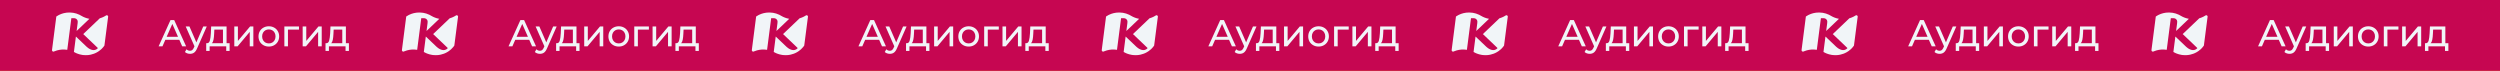 <?xml version="1.0" encoding="UTF-8"?> <svg xmlns="http://www.w3.org/2000/svg" width="1200" height="34" viewBox="0 0 1200 34" fill="none"><rect x="0" y="0" width="1200" height="34" fill="#333333" stroke="none"/><g clip-path="url(#clip0_407_21583)"><rect x="-120.524" width="1440" height="36" fill="#F8971D"></rect><path d="M31.288 25.909L33.247 10.727H34.116C34.194 10.727 34.254 10.727 34.315 10.727C34.362 10.727 34.401 10.727 34.44 10.727C34.587 10.727 34.695 10.736 34.877 10.769C35.162 10.822 35.418 10.929 35.634 11.082C35.859 11.242 36.053 11.477 36.183 11.741C36.317 12.021 36.365 12.52 36.274 13.063L35.785 16.866L41.913 11.028C41.835 11.016 41.792 11.008 41.792 11.008C40.953 10.851 40.282 10.629 39.859 10.464C39.141 10.188 38.639 9.932 38.211 9.673C37.874 9.471 37.554 9.277 37.121 9.075C36.728 8.894 36.23 8.68 35.647 8.499C34.713 8.21 33.588 8 32.434 8C31.37 8 30.501 8.103 29.653 8.313C28.888 8.503 28.278 8.721 27.56 9.051C27.56 9.051 26.847 9.368 26.034 9.924L23.971 25.967C23.867 26.535 24.36 26.849 24.793 26.762C24.858 26.75 25.013 26.68 25.156 26.622C25.58 26.445 25.991 26.309 26.362 26.198C27.876 25.761 29.485 25.654 31.084 25.881C31.132 25.889 31.206 25.901 31.284 25.913" fill="#F1F5F8"></path><path d="M50.349 9.317C50.111 9.301 49.99 9.371 49.874 9.441C49.571 9.63 49.29 9.799 49.009 9.944C48.551 10.178 48.196 10.327 48.196 10.327C47.98 10.413 47.811 10.479 47.625 10.549C47.37 10.64 47.124 10.718 46.903 10.78L38.938 18.369C39.002 18.406 39.059 18.447 39.093 18.484L46.008 25.08C45.653 25.472 45.281 25.694 45.277 25.694C44.858 25.925 44.404 26.044 43.928 26.044C42.086 26.044 40.403 24.268 40.403 24.268L36.416 20.47L35.435 19.535L34.479 26.942C34.596 27 34.674 27.041 34.674 27.041C34.717 27.062 35.115 27.28 35.115 27.28C35.223 27.342 35.694 27.556 35.681 27.548C35.846 27.618 36.014 27.688 36.187 27.754C36.533 27.886 36.84 27.981 37.156 28.071C37.536 28.178 37.917 28.261 38.38 28.339C38.38 28.339 38.531 28.368 38.799 28.401C39.149 28.442 39.547 28.475 40.062 28.483C40.291 28.483 40.542 28.483 40.819 28.467C41.048 28.454 41.294 28.434 41.558 28.401C41.757 28.376 41.982 28.339 42.189 28.302C42.341 28.277 42.488 28.244 42.635 28.211C43.11 28.104 43.578 27.968 44.096 27.779C44.326 27.692 44.62 27.569 44.801 27.486C45.026 27.379 45.29 27.251 45.523 27.124C45.632 27.066 46.017 26.852 46.462 26.543C46.83 26.287 47.214 25.983 47.526 25.698C47.751 25.496 48.105 25.163 48.559 24.619C48.62 24.549 49.009 24.063 49.117 23.885L50.912 9.997C50.925 9.874 50.886 9.688 50.743 9.532C50.657 9.437 50.488 9.326 50.319 9.313" fill="#F1F5F8"></path><path d="M85.066 21.092H78.37L76.984 24.242H75.13L80.836 11.642H82.618L88.342 24.242H86.452L85.066 21.092ZM84.436 19.652L81.718 13.478L79 19.652H84.436ZM98.25 14.702L93.624 25.196C93.216 26.168 92.736 26.852 92.184 27.248C91.644 27.644 90.99 27.842 90.222 27.842C89.754 27.842 89.298 27.764 88.854 27.608C88.422 27.464 88.062 27.248 87.774 26.96L88.512 25.664C89.004 26.132 89.574 26.366 90.222 26.366C90.642 26.366 90.99 26.252 91.266 26.024C91.554 25.808 91.812 25.43 92.04 24.89L92.346 24.224L88.134 14.702H89.934L93.264 22.334L96.558 14.702H98.25ZM109.212 22.73V26.456H107.592V24.242H99.618V26.456H97.98V22.73H98.484C99.096 22.694 99.516 22.262 99.744 21.434C99.972 20.606 100.128 19.436 100.212 17.924L100.356 14.702H107.754V22.73H109.212ZM101.796 18.05C101.748 19.25 101.646 20.246 101.49 21.038C101.346 21.818 101.076 22.382 100.68 22.73H106.026V16.214H101.886L101.796 18.05ZM111.463 14.702H113.191V21.65L119.041 14.702H120.607V24.242H118.879V17.294L113.047 24.242H111.463V14.702ZM128.047 24.35C127.099 24.35 126.247 24.14 125.491 23.72C124.735 23.3 124.141 22.724 123.709 21.992C123.289 21.248 123.079 20.408 123.079 19.472C123.079 18.536 123.289 17.702 123.709 16.97C124.141 16.226 124.735 15.65 125.491 15.242C126.247 14.822 127.099 14.612 128.047 14.612C128.995 14.612 129.841 14.822 130.585 15.242C131.341 15.65 131.929 16.226 132.349 16.97C132.781 17.702 132.997 18.536 132.997 19.472C132.997 20.408 132.781 21.248 132.349 21.992C131.929 22.724 131.341 23.3 130.585 23.72C129.841 24.14 128.995 24.35 128.047 24.35ZM128.047 22.838C128.659 22.838 129.205 22.7 129.685 22.424C130.177 22.136 130.561 21.74 130.837 21.236C131.113 20.72 131.251 20.132 131.251 19.472C131.251 18.812 131.113 18.23 130.837 17.726C130.561 17.21 130.177 16.814 129.685 16.538C129.205 16.262 128.659 16.124 128.047 16.124C127.435 16.124 126.883 16.262 126.391 16.538C125.911 16.814 125.527 17.21 125.239 17.726C124.963 18.23 124.825 18.812 124.825 19.472C124.825 20.132 124.963 20.72 125.239 21.236C125.527 21.74 125.911 22.136 126.391 22.424C126.883 22.7 127.435 22.838 128.047 22.838ZM142.512 16.214H137.22V24.242H135.492V14.702H142.512V16.214ZM144.281 14.702H146.009V21.65L151.859 14.702H153.425V24.242H151.697V17.294L145.865 24.242H144.281V14.702ZM166.481 22.73V26.456H164.861V24.242H156.887V26.456H155.249V22.73H155.753C156.365 22.694 156.785 22.262 157.013 21.434C157.241 20.606 157.397 19.436 157.481 17.924L157.625 14.702H165.023V22.73H166.481ZM159.065 18.05C159.017 19.25 158.915 20.246 158.759 21.038C158.615 21.818 158.345 22.382 157.949 22.73H163.295V16.214H159.155L159.065 18.05Z" fill="#F1F5F8"></path><path d="M199.245 25.909L201.204 10.727H202.073C202.151 10.727 202.211 10.727 202.272 10.727C202.319 10.727 202.358 10.727 202.397 10.727C202.544 10.727 202.652 10.736 202.834 10.769C203.119 10.822 203.375 10.929 203.591 11.082C203.816 11.242 204.01 11.477 204.14 11.741C204.274 12.021 204.322 12.52 204.231 13.063L203.742 16.866L209.87 11.028C209.792 11.016 209.749 11.008 209.749 11.008C208.91 10.851 208.239 10.629 207.816 10.464C207.098 10.188 206.596 9.932 206.168 9.673C205.831 9.471 205.511 9.277 205.078 9.075C204.685 8.894 204.188 8.68 203.604 8.499C202.67 8.21 201.545 8 200.391 8C199.327 8 198.458 8.103 197.61 8.313C196.845 8.503 196.235 8.721 195.517 9.051C195.517 9.051 194.804 9.368 193.991 9.924L191.928 25.967C191.824 26.535 192.317 26.849 192.75 26.762C192.814 26.75 192.97 26.68 193.113 26.622C193.537 26.445 193.948 26.309 194.319 26.198C195.833 25.761 197.442 25.654 199.042 25.881C199.089 25.889 199.163 25.901 199.24 25.913" fill="#F1F5F8"></path><path d="M218.307 9.317C218.069 9.301 217.948 9.371 217.831 9.441C217.528 9.63 217.247 9.799 216.966 9.944C216.508 10.178 216.153 10.327 216.153 10.327C215.937 10.413 215.768 10.479 215.582 10.549C215.327 10.64 215.081 10.718 214.86 10.78L206.895 18.369C206.959 18.406 207.016 18.447 207.05 18.484L213.965 25.08C213.61 25.472 213.238 25.694 213.234 25.694C212.815 25.925 212.361 26.044 211.885 26.044C210.043 26.044 208.36 24.268 208.36 24.268L204.373 20.47L203.392 19.535L202.436 26.942C202.553 27 202.631 27.041 202.631 27.041C202.674 27.062 203.072 27.28 203.072 27.28C203.18 27.342 203.651 27.556 203.638 27.548C203.803 27.618 203.971 27.688 204.144 27.754C204.49 27.886 204.797 27.981 205.113 28.071C205.493 28.178 205.874 28.261 206.337 28.339C206.337 28.339 206.488 28.368 206.756 28.401C207.106 28.442 207.504 28.475 208.019 28.483C208.248 28.483 208.499 28.483 208.776 28.467C209.005 28.454 209.251 28.434 209.515 28.401C209.714 28.376 209.939 28.339 210.146 28.302C210.298 28.277 210.445 28.244 210.592 28.211C211.067 28.104 211.535 27.968 212.054 27.779C212.283 27.692 212.577 27.569 212.758 27.486C212.983 27.379 213.247 27.251 213.481 27.124C213.589 27.066 213.973 26.852 214.419 26.543C214.786 26.287 215.171 25.983 215.483 25.698C215.708 25.496 216.062 25.163 216.516 24.619C216.577 24.549 216.966 24.063 217.074 23.885L218.869 9.997C218.882 9.874 218.843 9.688 218.7 9.532C218.614 9.437 218.445 9.326 218.276 9.313" fill="#F1F5F8"></path><path d="M253.023 21.092H246.327L244.941 24.242H243.087L248.793 11.642H250.575L256.299 24.242H254.409L253.023 21.092ZM252.393 19.652L249.675 13.478L246.957 19.652H252.393ZM266.207 14.702L261.581 25.196C261.173 26.168 260.693 26.852 260.141 27.248C259.601 27.644 258.947 27.842 258.179 27.842C257.711 27.842 257.255 27.764 256.811 27.608C256.379 27.464 256.019 27.248 255.731 26.96L256.469 25.664C256.961 26.132 257.531 26.366 258.179 26.366C258.599 26.366 258.947 26.252 259.223 26.024C259.511 25.808 259.769 25.43 259.997 24.89L260.303 24.224L256.091 14.702H257.891L261.221 22.334L264.515 14.702H266.207ZM277.169 22.73V26.456H275.549V24.242H267.575V26.456H265.937V22.73H266.441C267.053 22.694 267.473 22.262 267.701 21.434C267.929 20.606 268.085 19.436 268.169 17.924L268.313 14.702H275.711V22.73H277.169ZM269.753 18.05C269.705 19.25 269.603 20.246 269.447 21.038C269.303 21.818 269.033 22.382 268.637 22.73H273.983V16.214H269.843L269.753 18.05ZM279.42 14.702H281.148V21.65L286.998 14.702H288.564V24.242H286.836V17.294L281.004 24.242H279.42V14.702ZM296.004 24.35C295.056 24.35 294.204 24.14 293.448 23.72C292.692 23.3 292.098 22.724 291.666 21.992C291.246 21.248 291.036 20.408 291.036 19.472C291.036 18.536 291.246 17.702 291.666 16.97C292.098 16.226 292.692 15.65 293.448 15.242C294.204 14.822 295.056 14.612 296.004 14.612C296.952 14.612 297.798 14.822 298.542 15.242C299.298 15.65 299.886 16.226 300.306 16.97C300.738 17.702 300.954 18.536 300.954 19.472C300.954 20.408 300.738 21.248 300.306 21.992C299.886 22.724 299.298 23.3 298.542 23.72C297.798 24.14 296.952 24.35 296.004 24.35ZM296.004 22.838C296.616 22.838 297.162 22.7 297.642 22.424C298.134 22.136 298.518 21.74 298.794 21.236C299.07 20.72 299.208 20.132 299.208 19.472C299.208 18.812 299.07 18.23 298.794 17.726C298.518 17.21 298.134 16.814 297.642 16.538C297.162 16.262 296.616 16.124 296.004 16.124C295.392 16.124 294.84 16.262 294.348 16.538C293.868 16.814 293.484 17.21 293.196 17.726C292.92 18.23 292.782 18.812 292.782 19.472C292.782 20.132 292.92 20.72 293.196 21.236C293.484 21.74 293.868 22.136 294.348 22.424C294.84 22.7 295.392 22.838 296.004 22.838ZM310.469 16.214H305.177V24.242H303.449V14.702H310.469V16.214ZM312.238 14.702H313.966V21.65L319.816 14.702H321.382V24.242H319.654V17.294L313.822 24.242H312.238V14.702ZM334.438 22.73V26.456H332.818V24.242H324.844V26.456H323.206V22.73H323.71C324.322 22.694 324.742 22.262 324.97 21.434C325.198 20.606 325.354 19.436 325.438 17.924L325.582 14.702H332.98V22.73H334.438ZM327.022 18.05C326.974 19.25 326.872 20.246 326.716 21.038C326.572 21.818 326.302 22.382 325.906 22.73H331.252V16.214H327.112L327.022 18.05Z" fill="#F1F5F8"></path><path d="M367.202 25.909L369.161 10.727H370.03C370.108 10.727 370.168 10.727 370.229 10.727C370.276 10.727 370.315 10.727 370.354 10.727C370.501 10.727 370.61 10.736 370.791 10.769C371.076 10.822 371.332 10.929 371.548 11.082C371.773 11.242 371.967 11.477 372.097 11.741C372.231 12.021 372.279 12.52 372.188 13.063L371.699 16.866L377.827 11.028C377.749 11.016 377.706 11.008 377.706 11.008C376.867 10.851 376.196 10.629 375.773 10.464C375.055 10.188 374.553 9.932 374.125 9.673C373.788 9.471 373.468 9.277 373.035 9.075C372.642 8.894 372.145 8.68 371.561 8.499C370.627 8.21 369.502 8 368.348 8C367.284 8 366.415 8.103 365.567 8.313C364.802 8.503 364.192 8.721 363.474 9.051C363.474 9.051 362.761 9.368 361.948 9.924L359.885 25.967C359.781 26.535 360.274 26.849 360.707 26.762C360.772 26.75 360.927 26.68 361.07 26.622C361.494 26.445 361.905 26.309 362.276 26.198C363.79 25.761 365.399 25.654 366.999 25.881C367.046 25.889 367.12 25.901 367.198 25.913" fill="#F1F5F8"></path><path d="M386.264 9.317C386.026 9.301 385.905 9.371 385.788 9.441C385.485 9.63 385.204 9.799 384.923 9.944C384.465 10.178 384.11 10.327 384.11 10.327C383.894 10.413 383.725 10.479 383.539 10.549C383.284 10.64 383.038 10.718 382.817 10.78L374.852 18.369C374.916 18.406 374.973 18.447 375.007 18.484L381.922 25.08C381.567 25.472 381.195 25.694 381.191 25.694C380.772 25.925 380.318 26.044 379.842 26.044C378 26.044 376.317 24.268 376.317 24.268L372.33 20.47L371.349 19.535L370.393 26.942C370.51 27 370.588 27.041 370.588 27.041C370.631 27.062 371.029 27.28 371.029 27.28C371.137 27.342 371.608 27.556 371.595 27.548C371.76 27.618 371.928 27.688 372.101 27.754C372.447 27.886 372.754 27.981 373.07 28.071C373.45 28.178 373.831 28.261 374.294 28.339C374.294 28.339 374.445 28.368 374.713 28.401C375.063 28.442 375.461 28.475 375.976 28.483C376.205 28.483 376.456 28.483 376.733 28.467C376.962 28.454 377.208 28.434 377.472 28.401C377.671 28.376 377.896 28.339 378.103 28.302C378.255 28.277 378.402 28.244 378.549 28.211C379.024 28.104 379.492 27.968 380.011 27.779C380.24 27.692 380.534 27.569 380.715 27.486C380.94 27.379 381.204 27.251 381.438 27.124C381.546 27.066 381.931 26.852 382.376 26.543C382.744 26.287 383.128 25.983 383.44 25.698C383.665 25.496 384.019 25.163 384.473 24.619C384.534 24.549 384.923 24.063 385.031 23.885L386.826 9.997C386.839 9.874 386.8 9.688 386.657 9.532C386.571 9.437 386.402 9.326 386.233 9.313" fill="#F1F5F8"></path><path d="M420.98 21.092H414.284L412.898 24.242H411.044L416.75 11.642H418.532L424.256 24.242H422.366L420.98 21.092ZM420.35 19.652L417.632 13.478L414.914 19.652H420.35ZM434.164 14.702L429.538 25.196C429.13 26.168 428.65 26.852 428.098 27.248C427.558 27.644 426.904 27.842 426.136 27.842C425.668 27.842 425.212 27.764 424.768 27.608C424.336 27.464 423.976 27.248 423.688 26.96L424.426 25.664C424.918 26.132 425.488 26.366 426.136 26.366C426.556 26.366 426.904 26.252 427.18 26.024C427.468 25.808 427.726 25.43 427.954 24.89L428.26 24.224L424.048 14.702H425.848L429.178 22.334L432.472 14.702H434.164ZM445.126 22.73V26.456H443.506V24.242H435.532V26.456H433.894V22.73H434.398C435.01 22.694 435.43 22.262 435.658 21.434C435.886 20.606 436.042 19.436 436.126 17.924L436.27 14.702H443.668V22.73H445.126ZM437.71 18.05C437.662 19.25 437.56 20.246 437.404 21.038C437.26 21.818 436.99 22.382 436.594 22.73H441.94V16.214H437.8L437.71 18.05ZM447.377 14.702H449.105V21.65L454.955 14.702H456.521V24.242H454.793V17.294L448.961 24.242H447.377V14.702ZM463.961 24.35C463.013 24.35 462.161 24.14 461.405 23.72C460.649 23.3 460.055 22.724 459.623 21.992C459.203 21.248 458.993 20.408 458.993 19.472C458.993 18.536 459.203 17.702 459.623 16.97C460.055 16.226 460.649 15.65 461.405 15.242C462.161 14.822 463.013 14.612 463.961 14.612C464.909 14.612 465.755 14.822 466.499 15.242C467.255 15.65 467.843 16.226 468.263 16.97C468.695 17.702 468.911 18.536 468.911 19.472C468.911 20.408 468.695 21.248 468.263 21.992C467.843 22.724 467.255 23.3 466.499 23.72C465.755 24.14 464.909 24.35 463.961 24.35ZM463.961 22.838C464.573 22.838 465.119 22.7 465.599 22.424C466.091 22.136 466.475 21.74 466.751 21.236C467.027 20.72 467.165 20.132 467.165 19.472C467.165 18.812 467.027 18.23 466.751 17.726C466.475 17.21 466.091 16.814 465.599 16.538C465.119 16.262 464.573 16.124 463.961 16.124C463.349 16.124 462.797 16.262 462.305 16.538C461.825 16.814 461.441 17.21 461.153 17.726C460.877 18.23 460.739 18.812 460.739 19.472C460.739 20.132 460.877 20.72 461.153 21.236C461.441 21.74 461.825 22.136 462.305 22.424C462.797 22.7 463.349 22.838 463.961 22.838ZM478.426 16.214H473.134V24.242H471.406V14.702H478.426V16.214ZM480.195 14.702H481.923V21.65L487.773 14.702H489.339V24.242H487.611V17.294L481.779 24.242H480.195V14.702ZM502.395 22.73V26.456H500.775V24.242H492.801V26.456H491.163V22.73H491.667C492.279 22.694 492.699 22.262 492.927 21.434C493.155 20.606 493.311 19.436 493.395 17.924L493.539 14.702H500.937V22.73H502.395ZM494.979 18.05C494.931 19.25 494.829 20.246 494.673 21.038C494.529 21.818 494.259 22.382 493.863 22.73H499.209V16.214H495.069L494.979 18.05Z" fill="#F1F5F8"></path><path d="M535.159 25.909L537.118 10.727H537.987C538.065 10.727 538.125 10.727 538.186 10.727C538.234 10.727 538.272 10.727 538.311 10.727C538.458 10.727 538.567 10.736 538.748 10.769C539.034 10.822 539.289 10.929 539.505 11.082C539.73 11.242 539.924 11.477 540.054 11.741C540.188 12.021 540.236 12.52 540.145 13.063L539.656 16.866L545.784 11.028C545.706 11.016 545.663 11.008 545.663 11.008C544.824 10.851 544.154 10.629 543.73 10.464C543.012 10.188 542.51 9.932 542.082 9.673C541.745 9.471 541.425 9.277 540.992 9.075C540.599 8.894 540.102 8.68 539.518 8.499C538.584 8.21 537.459 8 536.305 8C535.241 8 534.372 8.103 533.524 8.313C532.759 8.503 532.149 8.721 531.431 9.051C531.431 9.051 530.718 9.368 529.905 9.924L527.842 25.967C527.738 26.535 528.231 26.849 528.664 26.762C528.729 26.75 528.884 26.68 529.027 26.622C529.451 26.445 529.862 26.309 530.233 26.198C531.747 25.761 533.356 25.654 534.956 25.881C535.003 25.889 535.077 25.901 535.155 25.913" fill="#F1F5F8"></path><path d="M554.221 9.317C553.983 9.301 553.862 9.371 553.745 9.441C553.442 9.63 553.161 9.799 552.88 9.944C552.422 10.178 552.067 10.327 552.067 10.327C551.851 10.413 551.682 10.479 551.496 10.549C551.241 10.64 550.995 10.718 550.774 10.78L542.809 18.369C542.873 18.406 542.93 18.447 542.964 18.484L549.879 25.08C549.524 25.472 549.152 25.694 549.148 25.694C548.729 25.925 548.275 26.044 547.799 26.044C545.957 26.044 544.274 24.268 544.274 24.268L540.287 20.47L539.306 19.535L538.35 26.942C538.467 27 538.545 27.041 538.545 27.041C538.588 27.062 538.986 27.28 538.986 27.28C539.094 27.342 539.565 27.556 539.552 27.548C539.717 27.618 539.885 27.688 540.058 27.754C540.404 27.886 540.711 27.981 541.027 28.071C541.407 28.178 541.788 28.261 542.251 28.339C542.251 28.339 542.402 28.368 542.67 28.401C543.021 28.442 543.418 28.475 543.933 28.483C544.162 28.483 544.413 28.483 544.69 28.467C544.919 28.454 545.165 28.434 545.429 28.401C545.628 28.376 545.853 28.339 546.06 28.302C546.212 28.277 546.359 28.244 546.506 28.211C546.981 28.104 547.449 27.968 547.968 27.779C548.197 27.692 548.491 27.569 548.673 27.486C548.897 27.379 549.161 27.251 549.395 27.124C549.503 27.066 549.888 26.852 550.333 26.543C550.701 26.287 551.085 25.983 551.397 25.698C551.622 25.496 551.976 25.163 552.43 24.619C552.491 24.549 552.88 24.063 552.988 23.885L554.783 9.997C554.796 9.874 554.757 9.688 554.614 9.532C554.528 9.437 554.359 9.326 554.19 9.313" fill="#F1F5F8"></path><path d="M588.937 21.092H582.241L580.855 24.242H579.001L584.707 11.642H586.489L592.213 24.242H590.323L588.937 21.092ZM588.307 19.652L585.589 13.478L582.871 19.652H588.307ZM602.121 14.702L597.495 25.196C597.087 26.168 596.607 26.852 596.055 27.248C595.515 27.644 594.861 27.842 594.093 27.842C593.625 27.842 593.169 27.764 592.725 27.608C592.293 27.464 591.933 27.248 591.645 26.96L592.383 25.664C592.875 26.132 593.445 26.366 594.093 26.366C594.513 26.366 594.861 26.252 595.137 26.024C595.425 25.808 595.683 25.43 595.911 24.89L596.217 24.224L592.005 14.702H593.805L597.135 22.334L600.429 14.702H602.121ZM613.083 22.73V26.456H611.463V24.242H603.489V26.456H601.851V22.73H602.355C602.967 22.694 603.387 22.262 603.615 21.434C603.843 20.606 603.999 19.436 604.083 17.924L604.227 14.702H611.625V22.73H613.083ZM605.667 18.05C605.619 19.25 605.517 20.246 605.361 21.038C605.217 21.818 604.947 22.382 604.551 22.73H609.897V16.214H605.757L605.667 18.05ZM615.334 14.702H617.062V21.65L622.912 14.702H624.478V24.242H622.75V17.294L616.918 24.242H615.334V14.702ZM631.918 24.35C630.97 24.35 630.118 24.14 629.362 23.72C628.606 23.3 628.012 22.724 627.58 21.992C627.16 21.248 626.95 20.408 626.95 19.472C626.95 18.536 627.16 17.702 627.58 16.97C628.012 16.226 628.606 15.65 629.362 15.242C630.118 14.822 630.97 14.612 631.918 14.612C632.866 14.612 633.712 14.822 634.456 15.242C635.212 15.65 635.8 16.226 636.22 16.97C636.652 17.702 636.868 18.536 636.868 19.472C636.868 20.408 636.652 21.248 636.22 21.992C635.8 22.724 635.212 23.3 634.456 23.72C633.712 24.14 632.866 24.35 631.918 24.35ZM631.918 22.838C632.53 22.838 633.076 22.7 633.556 22.424C634.048 22.136 634.432 21.74 634.708 21.236C634.984 20.72 635.122 20.132 635.122 19.472C635.122 18.812 634.984 18.23 634.708 17.726C634.432 17.21 634.048 16.814 633.556 16.538C633.076 16.262 632.53 16.124 631.918 16.124C631.306 16.124 630.754 16.262 630.262 16.538C629.782 16.814 629.398 17.21 629.11 17.726C628.834 18.23 628.696 18.812 628.696 19.472C628.696 20.132 628.834 20.72 629.11 21.236C629.398 21.74 629.782 22.136 630.262 22.424C630.754 22.7 631.306 22.838 631.918 22.838ZM646.383 16.214H641.091V24.242H639.363V14.702H646.383V16.214ZM648.152 14.702H649.88V21.65L655.73 14.702H657.296V24.242H655.568V17.294L649.736 24.242H648.152V14.702ZM670.352 22.73V26.456H668.732V24.242H660.758V26.456H659.12V22.73H659.624C660.236 22.694 660.656 22.262 660.884 21.434C661.112 20.606 661.268 19.436 661.352 17.924L661.496 14.702H668.894V22.73H670.352ZM662.936 18.05C662.888 19.25 662.786 20.246 662.63 21.038C662.486 21.818 662.216 22.382 661.82 22.73H667.166V16.214H663.026L662.936 18.05Z" fill="#F1F5F8"></path><path d="M703.116 25.909L705.075 10.727H705.944C706.022 10.727 706.082 10.727 706.143 10.727C706.191 10.727 706.229 10.727 706.268 10.727C706.415 10.727 706.524 10.736 706.705 10.769C706.991 10.822 707.246 10.929 707.462 11.082C707.687 11.242 707.881 11.477 708.011 11.741C708.145 12.021 708.193 12.52 708.102 13.063L707.613 16.866L713.741 11.028C713.663 11.016 713.62 11.008 713.62 11.008C712.781 10.851 712.111 10.629 711.687 10.464C710.969 10.188 710.467 9.932 710.039 9.673C709.702 9.471 709.382 9.277 708.949 9.075C708.556 8.894 708.059 8.68 707.475 8.499C706.541 8.21 705.417 8 704.262 8C703.198 8 702.329 8.103 701.481 8.313C700.716 8.503 700.106 8.721 699.388 9.051C699.388 9.051 698.675 9.368 697.862 9.924L695.799 25.967C695.695 26.535 696.188 26.849 696.621 26.762C696.686 26.75 696.841 26.68 696.984 26.622C697.408 26.445 697.819 26.309 698.19 26.198C699.704 25.761 701.313 25.654 702.913 25.881C702.96 25.889 703.034 25.901 703.112 25.913" fill="#F1F5F8"></path><path d="M722.178 9.317C721.94 9.301 721.819 9.371 721.702 9.441C721.399 9.63 721.118 9.799 720.837 9.944C720.379 10.178 720.024 10.327 720.024 10.327C719.808 10.413 719.639 10.479 719.453 10.549C719.198 10.64 718.952 10.718 718.731 10.78L710.766 18.369C710.83 18.406 710.887 18.447 710.921 18.484L717.836 25.08C717.481 25.472 717.109 25.694 717.105 25.694C716.686 25.925 716.232 26.044 715.756 26.044C713.914 26.044 712.231 24.268 712.231 24.268L708.244 20.47L707.263 19.535L706.307 26.942C706.424 27 706.502 27.041 706.502 27.041C706.545 27.062 706.943 27.28 706.943 27.28C707.051 27.342 707.522 27.556 707.509 27.548C707.674 27.618 707.842 27.688 708.015 27.754C708.361 27.886 708.668 27.981 708.984 28.071C709.365 28.178 709.745 28.261 710.208 28.339C710.208 28.339 710.359 28.368 710.627 28.401C710.978 28.442 711.375 28.475 711.89 28.483C712.119 28.483 712.37 28.483 712.647 28.467C712.876 28.454 713.122 28.434 713.386 28.401C713.585 28.376 713.81 28.339 714.017 28.302C714.169 28.277 714.316 28.244 714.463 28.211C714.939 28.104 715.406 27.968 715.925 27.779C716.154 27.692 716.448 27.569 716.63 27.486C716.854 27.379 717.118 27.251 717.352 27.124C717.46 27.066 717.845 26.852 718.29 26.543C718.658 26.287 719.042 25.983 719.354 25.698C719.579 25.496 719.933 25.163 720.387 24.619C720.448 24.549 720.837 24.063 720.945 23.885L722.74 9.997C722.753 9.874 722.714 9.688 722.571 9.532C722.485 9.437 722.316 9.326 722.147 9.313" fill="#F1F5F8"></path><path d="M756.894 21.092H750.198L748.812 24.242H746.958L752.664 11.642H754.446L760.17 24.242H758.28L756.894 21.092ZM756.264 19.652L753.546 13.478L750.828 19.652H756.264ZM770.079 14.702L765.453 25.196C765.045 26.168 764.565 26.852 764.013 27.248C763.473 27.644 762.819 27.842 762.051 27.842C761.583 27.842 761.127 27.764 760.683 27.608C760.251 27.464 759.891 27.248 759.603 26.96L760.341 25.664C760.833 26.132 761.403 26.366 762.051 26.366C762.471 26.366 762.819 26.252 763.095 26.024C763.383 25.808 763.641 25.43 763.869 24.89L764.175 24.224L759.963 14.702H761.763L765.093 22.334L768.387 14.702H770.079ZM781.04 22.73V26.456H779.42V24.242H771.446V26.456H769.808V22.73H770.312C770.924 22.694 771.344 22.262 771.572 21.434C771.8 20.606 771.956 19.436 772.04 17.924L772.184 14.702H779.582V22.73H781.04ZM773.624 18.05C773.576 19.25 773.474 20.246 773.318 21.038C773.174 21.818 772.904 22.382 772.508 22.73H777.854V16.214H773.714L773.624 18.05ZM783.291 14.702H785.019V21.65L790.869 14.702H792.435V24.242H790.707V17.294L784.875 24.242H783.291V14.702ZM799.875 24.35C798.927 24.35 798.075 24.14 797.319 23.72C796.563 23.3 795.969 22.724 795.537 21.992C795.117 21.248 794.907 20.408 794.907 19.472C794.907 18.536 795.117 17.702 795.537 16.97C795.969 16.226 796.563 15.65 797.319 15.242C798.075 14.822 798.927 14.612 799.875 14.612C800.823 14.612 801.669 14.822 802.413 15.242C803.169 15.65 803.757 16.226 804.177 16.97C804.609 17.702 804.825 18.536 804.825 19.472C804.825 20.408 804.609 21.248 804.177 21.992C803.757 22.724 803.169 23.3 802.413 23.72C801.669 24.14 800.823 24.35 799.875 24.35ZM799.875 22.838C800.487 22.838 801.033 22.7 801.513 22.424C802.005 22.136 802.389 21.74 802.665 21.236C802.941 20.72 803.079 20.132 803.079 19.472C803.079 18.812 802.941 18.23 802.665 17.726C802.389 17.21 802.005 16.814 801.513 16.538C801.033 16.262 800.487 16.124 799.875 16.124C799.263 16.124 798.711 16.262 798.219 16.538C797.739 16.814 797.355 17.21 797.067 17.726C796.791 18.23 796.653 18.812 796.653 19.472C796.653 20.132 796.791 20.72 797.067 21.236C797.355 21.74 797.739 22.136 798.219 22.424C798.711 22.7 799.263 22.838 799.875 22.838ZM814.34 16.214H809.048V24.242H807.32V14.702H814.34V16.214ZM816.109 14.702H817.837V21.65L823.687 14.702H825.253V24.242H823.525V17.294L817.693 24.242H816.109V14.702ZM838.309 22.73V26.456H836.689V24.242H828.715V26.456H827.077V22.73H827.581C828.193 22.694 828.613 22.262 828.841 21.434C829.069 20.606 829.225 19.436 829.309 17.924L829.453 14.702H836.851V22.73H838.309ZM830.893 18.05C830.845 19.25 830.743 20.246 830.587 21.038C830.443 21.818 830.173 22.382 829.777 22.73H835.123V16.214H830.983L830.893 18.05Z" fill="#F1F5F8"></path><path d="M871.073 25.909L873.032 10.727H873.901C873.979 10.727 874.039 10.727 874.1 10.727C874.148 10.727 874.186 10.727 874.225 10.727C874.372 10.727 874.481 10.736 874.662 10.769C874.948 10.822 875.203 10.929 875.419 11.082C875.644 11.242 875.838 11.477 875.968 11.741C876.102 12.021 876.15 12.52 876.059 13.063L875.57 16.866L881.698 11.028C881.62 11.016 881.577 11.008 881.577 11.008C880.738 10.851 880.068 10.629 879.644 10.464C878.926 10.188 878.424 9.932 877.996 9.673C877.659 9.471 877.339 9.277 876.907 9.075C876.513 8.894 876.016 8.68 875.432 8.499C874.498 8.21 873.374 8 872.219 8C871.155 8 870.286 8.103 869.438 8.313C868.673 8.503 868.063 8.721 867.345 9.051C867.345 9.051 866.632 9.368 865.819 9.924L863.756 25.967C863.652 26.535 864.145 26.849 864.578 26.762C864.643 26.75 864.798 26.68 864.941 26.622C865.365 26.445 865.776 26.309 866.148 26.198C867.661 25.761 869.27 25.654 870.87 25.881C870.917 25.889 870.991 25.901 871.069 25.913" fill="#F1F5F8"></path><path d="M890.135 9.317C889.897 9.301 889.776 9.371 889.659 9.441C889.356 9.63 889.075 9.799 888.794 9.944C888.336 10.178 887.981 10.327 887.981 10.327C887.765 10.413 887.596 10.479 887.41 10.549C887.155 10.64 886.909 10.718 886.688 10.78L878.723 18.369C878.787 18.406 878.844 18.447 878.878 18.484L885.793 25.08C885.438 25.472 885.066 25.694 885.062 25.694C884.643 25.925 884.189 26.044 883.713 26.044C881.871 26.044 880.188 24.268 880.188 24.268L876.201 20.47L875.22 19.535L874.264 26.942C874.381 27 874.459 27.041 874.459 27.041C874.502 27.062 874.9 27.28 874.9 27.28C875.008 27.342 875.479 27.556 875.466 27.548C875.631 27.618 875.799 27.688 875.972 27.754C876.318 27.886 876.625 27.981 876.941 28.071C877.322 28.178 877.702 28.261 878.165 28.339C878.165 28.339 878.316 28.368 878.584 28.401C878.935 28.442 879.332 28.475 879.847 28.483C880.076 28.483 880.327 28.483 880.604 28.467C880.833 28.454 881.079 28.434 881.343 28.401C881.542 28.376 881.767 28.339 881.974 28.302C882.126 28.277 882.273 28.244 882.42 28.211C882.896 28.104 883.363 27.968 883.882 27.779C884.111 27.692 884.405 27.569 884.587 27.486C884.811 27.379 885.075 27.251 885.309 27.124C885.417 27.066 885.802 26.852 886.247 26.543C886.615 26.287 886.999 25.983 887.311 25.698C887.536 25.496 887.89 25.163 888.344 24.619C888.405 24.549 888.794 24.063 888.902 23.885L890.697 9.997C890.71 9.874 890.671 9.688 890.528 9.532C890.442 9.437 890.273 9.326 890.104 9.313" fill="#F1F5F8"></path><path d="M924.851 21.092H918.155L916.769 24.242H914.915L920.621 11.642H922.403L928.127 24.242H926.237L924.851 21.092ZM924.221 19.652L921.503 13.478L918.785 19.652H924.221ZM938.036 14.702L933.41 25.196C933.002 26.168 932.522 26.852 931.97 27.248C931.43 27.644 930.776 27.842 930.008 27.842C929.54 27.842 929.084 27.764 928.64 27.608C928.208 27.464 927.848 27.248 927.56 26.96L928.298 25.664C928.79 26.132 929.36 26.366 930.008 26.366C930.428 26.366 930.776 26.252 931.052 26.024C931.34 25.808 931.598 25.43 931.826 24.89L932.132 24.224L927.92 14.702H929.72L933.05 22.334L936.344 14.702H938.036ZM948.997 22.73V26.456H947.377V24.242H939.403V26.456H937.765V22.73H938.269C938.881 22.694 939.301 22.262 939.529 21.434C939.757 20.606 939.913 19.436 939.997 17.924L940.141 14.702H947.539V22.73H948.997ZM941.581 18.05C941.533 19.25 941.431 20.246 941.275 21.038C941.131 21.818 940.861 22.382 940.465 22.73H945.811V16.214H941.671L941.581 18.05ZM951.248 14.702H952.976V21.65L958.826 14.702H960.392V24.242H958.664V17.294L952.832 24.242H951.248V14.702ZM967.832 24.35C966.884 24.35 966.032 24.14 965.276 23.72C964.52 23.3 963.926 22.724 963.494 21.992C963.074 21.248 962.864 20.408 962.864 19.472C962.864 18.536 963.074 17.702 963.494 16.97C963.926 16.226 964.52 15.65 965.276 15.242C966.032 14.822 966.884 14.612 967.832 14.612C968.78 14.612 969.626 14.822 970.37 15.242C971.126 15.65 971.714 16.226 972.134 16.97C972.566 17.702 972.782 18.536 972.782 19.472C972.782 20.408 972.566 21.248 972.134 21.992C971.714 22.724 971.126 23.3 970.37 23.72C969.626 24.14 968.78 24.35 967.832 24.35ZM967.832 22.838C968.444 22.838 968.99 22.7 969.47 22.424C969.962 22.136 970.346 21.74 970.622 21.236C970.898 20.72 971.036 20.132 971.036 19.472C971.036 18.812 970.898 18.23 970.622 17.726C970.346 17.21 969.962 16.814 969.47 16.538C968.99 16.262 968.444 16.124 967.832 16.124C967.22 16.124 966.668 16.262 966.176 16.538C965.696 16.814 965.312 17.21 965.024 17.726C964.748 18.23 964.61 18.812 964.61 19.472C964.61 20.132 964.748 20.72 965.024 21.236C965.312 21.74 965.696 22.136 966.176 22.424C966.668 22.7 967.22 22.838 967.832 22.838ZM982.297 16.214H977.005V24.242H975.277V14.702H982.297V16.214ZM984.066 14.702H985.794V21.65L991.644 14.702H993.21V24.242H991.482V17.294L985.65 24.242H984.066V14.702ZM1006.27 22.73V26.456H1004.65V24.242H996.673V26.456H995.035V22.73H995.539C996.151 22.694 996.571 22.262 996.799 21.434C997.027 20.606 997.183 19.436 997.267 17.924L997.411 14.702H1004.81V22.73H1006.27ZM998.851 18.05C998.803 19.25 998.701 20.246 998.545 21.038C998.401 21.818 998.131 22.382 997.735 22.73H1003.08V16.214H998.941L998.851 18.05Z" fill="#F1F5F8"></path><path d="M1039.03 25.909L1040.99 10.727H1041.86C1041.94 10.727 1042 10.727 1042.06 10.727C1042.1 10.727 1042.14 10.727 1042.18 10.727C1042.33 10.727 1042.44 10.736 1042.62 10.769C1042.9 10.822 1043.16 10.929 1043.38 11.082C1043.6 11.242 1043.8 11.477 1043.93 11.741C1044.06 12.021 1044.11 12.52 1044.02 13.063L1043.53 16.866L1049.65 11.028C1049.58 11.016 1049.53 11.008 1049.53 11.008C1048.7 10.851 1048.02 10.629 1047.6 10.464C1046.88 10.188 1046.38 9.932 1045.95 9.673C1045.62 9.471 1045.3 9.277 1044.86 9.075C1044.47 8.894 1043.97 8.68 1043.39 8.499C1042.45 8.21 1041.33 8 1040.18 8C1039.11 8 1038.24 8.103 1037.4 8.313C1036.63 8.503 1036.02 8.721 1035.3 9.051C1035.3 9.051 1034.59 9.368 1033.78 9.924L1031.71 25.967C1031.61 26.535 1032.1 26.849 1032.53 26.762C1032.6 26.75 1032.76 26.68 1032.9 26.622C1033.32 26.445 1033.73 26.309 1034.1 26.198C1035.62 25.761 1037.23 25.654 1038.83 25.881C1038.87 25.889 1038.95 25.901 1039.03 25.913" fill="#F1F5F8"></path><path d="M1058.09 9.317C1057.85 9.301 1057.73 9.371 1057.62 9.441C1057.31 9.63 1057.03 9.799 1056.75 9.944C1056.29 10.178 1055.94 10.327 1055.94 10.327C1055.72 10.413 1055.55 10.479 1055.37 10.549C1055.11 10.64 1054.87 10.718 1054.65 10.78L1046.68 18.369C1046.74 18.406 1046.8 18.447 1046.84 18.484L1053.75 25.08C1053.4 25.472 1053.02 25.694 1053.02 25.694C1052.6 25.925 1052.15 26.044 1051.67 26.044C1049.83 26.044 1048.15 24.268 1048.15 24.268L1044.16 20.47L1043.18 19.535L1042.22 26.942C1042.34 27 1042.42 27.041 1042.42 27.041C1042.46 27.062 1042.86 27.28 1042.86 27.28C1042.97 27.342 1043.44 27.556 1043.42 27.548C1043.59 27.618 1043.76 27.688 1043.93 27.754C1044.28 27.886 1044.58 27.981 1044.9 28.071C1045.28 28.178 1045.66 28.261 1046.12 28.339C1046.12 28.339 1046.27 28.368 1046.54 28.401C1046.89 28.442 1047.29 28.475 1047.8 28.483C1048.03 28.483 1048.28 28.483 1048.56 28.467C1048.79 28.454 1049.04 28.434 1049.3 28.401C1049.5 28.376 1049.72 28.339 1049.93 28.302C1050.08 28.277 1050.23 28.244 1050.38 28.211C1050.85 28.104 1051.32 27.968 1051.84 27.779C1052.07 27.692 1052.36 27.569 1052.54 27.486C1052.77 27.379 1053.03 27.251 1053.27 27.124C1053.37 27.066 1053.76 26.852 1054.2 26.543C1054.57 26.287 1054.96 25.983 1055.27 25.698C1055.49 25.496 1055.85 25.163 1056.3 24.619C1056.36 24.549 1056.75 24.063 1056.86 23.885L1058.65 9.997C1058.67 9.874 1058.63 9.688 1058.49 9.532C1058.4 9.437 1058.23 9.326 1058.06 9.313" fill="#F1F5F8"></path><path d="M1092.81 21.092H1086.11L1084.73 24.242H1082.87L1088.58 11.642H1090.36L1096.08 24.242H1094.19L1092.81 21.092ZM1092.18 19.652L1089.46 13.478L1086.74 19.652H1092.18ZM1105.99 14.702L1101.37 25.196C1100.96 26.168 1100.48 26.852 1099.93 27.248C1099.39 27.644 1098.73 27.842 1097.96 27.842C1097.5 27.842 1097.04 27.764 1096.6 27.608C1096.16 27.464 1095.8 27.248 1095.52 26.96L1096.25 25.664C1096.75 26.132 1097.32 26.366 1097.96 26.366C1098.38 26.366 1098.73 26.252 1099.01 26.024C1099.3 25.808 1099.55 25.43 1099.78 24.89L1100.09 24.224L1095.88 14.702H1097.68L1101.01 22.334L1104.3 14.702H1105.99ZM1116.95 22.73V26.456H1115.33V24.242H1107.36V26.456H1105.72V22.73H1106.23C1106.84 22.694 1107.26 22.262 1107.49 21.434C1107.71 20.606 1107.87 19.436 1107.95 17.924L1108.1 14.702H1115.5V22.73H1116.95ZM1109.54 18.05C1109.49 19.25 1109.39 20.246 1109.23 21.038C1109.09 21.818 1108.82 22.382 1108.42 22.73H1113.77V16.214H1109.63L1109.54 18.05ZM1119.21 14.702H1120.93V21.65L1126.78 14.702H1128.35V24.242H1126.62V17.294L1120.79 24.242H1119.21V14.702ZM1135.79 24.35C1134.84 24.35 1133.99 24.14 1133.23 23.72C1132.48 23.3 1131.88 22.724 1131.45 21.992C1131.03 21.248 1130.82 20.408 1130.82 19.472C1130.82 18.536 1131.03 17.702 1131.45 16.97C1131.88 16.226 1132.48 15.65 1133.23 15.242C1133.99 14.822 1134.84 14.612 1135.79 14.612C1136.74 14.612 1137.58 14.822 1138.33 15.242C1139.08 15.65 1139.67 16.226 1140.09 16.97C1140.52 17.702 1140.74 18.536 1140.74 19.472C1140.74 20.408 1140.52 21.248 1140.09 21.992C1139.67 22.724 1139.08 23.3 1138.33 23.72C1137.58 24.14 1136.74 24.35 1135.79 24.35ZM1135.79 22.838C1136.4 22.838 1136.95 22.7 1137.43 22.424C1137.92 22.136 1138.3 21.74 1138.58 21.236C1138.86 20.72 1138.99 20.132 1138.99 19.472C1138.99 18.812 1138.86 18.23 1138.58 17.726C1138.3 17.21 1137.92 16.814 1137.43 16.538C1136.95 16.262 1136.4 16.124 1135.79 16.124C1135.18 16.124 1134.63 16.262 1134.13 16.538C1133.65 16.814 1133.27 17.21 1132.98 17.726C1132.71 18.23 1132.57 18.812 1132.57 19.472C1132.57 20.132 1132.71 20.72 1132.98 21.236C1133.27 21.74 1133.65 22.136 1134.13 22.424C1134.63 22.7 1135.18 22.838 1135.79 22.838ZM1150.25 16.214H1144.96V24.242H1143.23V14.702H1150.25V16.214ZM1152.02 14.702H1153.75V21.65L1159.6 14.702H1161.17V24.242H1159.44V17.294L1153.61 24.242H1152.02V14.702ZM1174.22 22.73V26.456H1172.6V24.242H1164.63V26.456H1162.99V22.73H1163.5C1164.11 22.694 1164.53 22.262 1164.76 21.434C1164.98 20.606 1165.14 19.436 1165.22 17.924L1165.37 14.702H1172.77V22.73H1174.22ZM1166.81 18.05C1166.76 19.25 1166.66 20.246 1166.5 21.038C1166.36 21.818 1166.09 22.382 1165.69 22.73H1171.04V16.214H1166.9L1166.81 18.05Z" fill="#F1F5F8"></path><path d="M1206.99 25.909L1208.95 10.727H1209.82C1209.89 10.727 1209.95 10.727 1210.01 10.727C1210.06 10.727 1210.1 10.727 1210.14 10.727C1210.29 10.727 1210.39 10.736 1210.58 10.769C1210.86 10.822 1211.12 10.929 1211.33 11.082C1211.56 11.242 1211.75 11.477 1211.88 11.741C1212.02 12.021 1212.06 12.52 1211.97 13.063L1211.48 16.866L1217.61 11.028C1217.53 11.016 1217.49 11.008 1217.49 11.008C1216.65 10.851 1215.98 10.629 1215.56 10.464C1214.84 10.188 1214.34 9.932 1213.91 9.673C1213.57 9.471 1213.25 9.277 1212.82 9.075C1212.43 8.894 1211.93 8.68 1211.35 8.499C1210.41 8.21 1209.29 8 1208.13 8C1207.07 8 1206.2 8.103 1205.35 8.313C1204.59 8.503 1203.98 8.721 1203.26 9.051C1203.26 9.051 1202.55 9.368 1201.73 9.924L1199.67 25.967C1199.57 26.535 1200.06 26.849 1200.49 26.762C1200.56 26.75 1200.71 26.68 1200.86 26.622C1201.28 26.445 1201.69 26.309 1202.06 26.198C1203.58 25.761 1205.18 25.654 1206.78 25.881C1206.83 25.889 1206.9 25.901 1206.98 25.913" fill="#F1F5F8"></path><rect x="-119.524" y="-2" width="1440" height="36" fill="#C60651"></rect><rect width="1487.61" height="20.483" transform="translate(-260 6)" fill="#C60651"></rect><path d="M32.288 23.909L34.247 8.727H35.116C35.194 8.727 35.254 8.727 35.315 8.727C35.362 8.727 35.401 8.727 35.44 8.727C35.587 8.727 35.695 8.736 35.877 8.769C36.162 8.822 36.418 8.929 36.634 9.082C36.859 9.242 37.053 9.477 37.183 9.741C37.317 10.021 37.365 10.52 37.274 11.063L36.785 14.866L42.913 9.028C42.835 9.016 42.792 9.008 42.792 9.008C41.953 8.851 41.282 8.629 40.859 8.464C40.141 8.188 39.639 7.932 39.211 7.673C38.874 7.471 38.554 7.277 38.121 7.075C37.728 6.894 37.23 6.68 36.647 6.499C35.713 6.21 34.588 6 33.434 6C32.37 6 31.501 6.103 30.653 6.313C29.888 6.503 29.278 6.721 28.56 7.051C28.56 7.051 27.847 7.368 27.034 7.924L24.971 23.967C24.867 24.535 25.36 24.849 25.793 24.762C25.858 24.75 26.013 24.68 26.156 24.622C26.58 24.445 26.991 24.309 27.362 24.198C28.876 23.761 30.485 23.654 32.084 23.881C32.132 23.889 32.206 23.901 32.283 23.913" fill="#F1F5F8"></path><path d="M51.349 7.317C51.111 7.301 50.99 7.371 50.874 7.441C50.571 7.63 50.29 7.799 50.009 7.944C49.551 8.178 49.196 8.327 49.196 8.327C48.98 8.413 48.811 8.479 48.625 8.549C48.37 8.64 48.124 8.718 47.903 8.78L39.938 16.369C40.002 16.406 40.059 16.447 40.093 16.484L47.008 23.08C46.653 23.472 46.281 23.694 46.277 23.694C45.858 23.925 45.404 24.044 44.928 24.044C43.086 24.044 41.403 22.268 41.403 22.268L37.416 18.47L36.435 17.535L35.479 24.942C35.596 25 35.674 25.041 35.674 25.041C35.717 25.062 36.115 25.28 36.115 25.28C36.223 25.342 36.694 25.556 36.681 25.548C36.846 25.618 37.014 25.688 37.187 25.754C37.533 25.886 37.84 25.981 38.156 26.071C38.536 26.178 38.917 26.261 39.38 26.339C39.38 26.339 39.531 26.368 39.799 26.401C40.149 26.442 40.547 26.475 41.062 26.483C41.291 26.483 41.542 26.483 41.819 26.467C42.048 26.454 42.294 26.434 42.558 26.401C42.757 26.376 42.982 26.339 43.189 26.302C43.341 26.277 43.488 26.244 43.635 26.211C44.11 26.104 44.578 25.968 45.096 25.779C45.326 25.692 45.62 25.569 45.801 25.486C46.026 25.379 46.29 25.251 46.523 25.124C46.632 25.066 47.017 24.852 47.462 24.543C47.83 24.287 48.214 23.983 48.526 23.698C48.751 23.496 49.105 23.163 49.559 22.619C49.62 22.549 50.009 22.063 50.117 21.885L51.912 7.997C51.925 7.874 51.886 7.688 51.743 7.532C51.657 7.437 51.488 7.326 51.319 7.313" fill="#F1F5F8"></path><path d="M86.066 19.092H79.37L77.984 22.242H76.13L81.836 9.642H83.618L89.342 22.242H87.452L86.066 19.092ZM85.436 17.652L82.718 11.478L80 17.652H85.436ZM99.25 12.702L94.624 23.196C94.216 24.168 93.736 24.852 93.184 25.248C92.644 25.644 91.99 25.842 91.222 25.842C90.754 25.842 90.298 25.764 89.854 25.608C89.422 25.464 89.062 25.248 88.774 24.96L89.512 23.664C90.004 24.132 90.574 24.366 91.222 24.366C91.642 24.366 91.99 24.252 92.266 24.024C92.554 23.808 92.812 23.43 93.04 22.89L93.346 22.224L89.134 12.702H90.934L94.264 20.334L97.558 12.702H99.25ZM110.212 20.73V24.456H108.592V22.242H100.618V24.456H98.98V20.73H99.484C100.096 20.694 100.516 20.262 100.744 19.434C100.972 18.606 101.128 17.436 101.212 15.924L101.356 12.702H108.754V20.73H110.212ZM102.796 16.05C102.748 17.25 102.646 18.246 102.49 19.038C102.346 19.818 102.076 20.382 101.68 20.73H107.026V14.214H102.886L102.796 16.05ZM112.463 12.702H114.191V19.65L120.041 12.702H121.607V22.242H119.879V15.294L114.047 22.242H112.463V12.702ZM129.047 22.35C128.099 22.35 127.247 22.14 126.491 21.72C125.735 21.3 125.141 20.724 124.709 19.992C124.289 19.248 124.079 18.408 124.079 17.472C124.079 16.536 124.289 15.702 124.709 14.97C125.141 14.226 125.735 13.65 126.491 13.242C127.247 12.822 128.099 12.612 129.047 12.612C129.995 12.612 130.841 12.822 131.585 13.242C132.341 13.65 132.929 14.226 133.349 14.97C133.781 15.702 133.997 16.536 133.997 17.472C133.997 18.408 133.781 19.248 133.349 19.992C132.929 20.724 132.341 21.3 131.585 21.72C130.841 22.14 129.995 22.35 129.047 22.35ZM129.047 20.838C129.659 20.838 130.205 20.7 130.685 20.424C131.177 20.136 131.561 19.74 131.837 19.236C132.113 18.72 132.251 18.132 132.251 17.472C132.251 16.812 132.113 16.23 131.837 15.726C131.561 15.21 131.177 14.814 130.685 14.538C130.205 14.262 129.659 14.124 129.047 14.124C128.435 14.124 127.883 14.262 127.391 14.538C126.911 14.814 126.527 15.21 126.239 15.726C125.963 16.23 125.825 16.812 125.825 17.472C125.825 18.132 125.963 18.72 126.239 19.236C126.527 19.74 126.911 20.136 127.391 20.424C127.883 20.7 128.435 20.838 129.047 20.838ZM143.512 14.214H138.22V22.242H136.492V12.702H143.512V14.214ZM145.281 12.702H147.009V19.65L152.859 12.702H154.425V22.242H152.697V15.294L146.865 22.242H145.281V12.702ZM167.481 20.73V24.456H165.861V22.242H157.887V24.456H156.249V20.73H156.753C157.365 20.694 157.785 20.262 158.013 19.434C158.241 18.606 158.397 17.436 158.481 15.924L158.625 12.702H166.023V20.73H167.481ZM160.065 16.05C160.017 17.25 159.915 18.246 159.759 19.038C159.615 19.818 159.345 20.382 158.949 20.73H164.295V14.214H160.155L160.065 16.05Z" fill="#F1F5F8"></path><path d="M200.245 23.909L202.204 8.727H203.073C203.151 8.727 203.211 8.727 203.272 8.727C203.319 8.727 203.358 8.727 203.397 8.727C203.544 8.727 203.652 8.736 203.834 8.769C204.119 8.822 204.375 8.929 204.591 9.082C204.816 9.242 205.01 9.477 205.14 9.741C205.274 10.021 205.322 10.52 205.231 11.063L204.742 14.866L210.87 9.028C210.792 9.016 210.749 9.008 210.749 9.008C209.91 8.851 209.239 8.629 208.816 8.464C208.098 8.188 207.596 7.932 207.168 7.673C206.831 7.471 206.511 7.277 206.078 7.075C205.685 6.894 205.188 6.68 204.604 6.499C203.67 6.21 202.545 6 201.391 6C200.327 6 199.458 6.103 198.61 6.313C197.845 6.503 197.235 6.721 196.517 7.051C196.517 7.051 195.804 7.368 194.991 7.924L192.928 23.967C192.824 24.535 193.317 24.849 193.75 24.762C193.814 24.75 193.97 24.68 194.113 24.622C194.537 24.445 194.948 24.309 195.319 24.198C196.833 23.761 198.442 23.654 200.042 23.881C200.089 23.889 200.163 23.901 200.24 23.913" fill="#F1F5F8"></path><path d="M219.307 7.317C219.069 7.301 218.948 7.371 218.831 7.441C218.528 7.63 218.247 7.799 217.966 7.944C217.508 8.178 217.153 8.327 217.153 8.327C216.937 8.413 216.768 8.479 216.582 8.549C216.327 8.64 216.081 8.718 215.86 8.78L207.895 16.369C207.959 16.406 208.016 16.447 208.05 16.484L214.965 23.08C214.61 23.472 214.238 23.694 214.234 23.694C213.815 23.925 213.361 24.044 212.885 24.044C211.043 24.044 209.36 22.268 209.36 22.268L205.373 18.47L204.392 17.535L203.436 24.942C203.553 25 203.631 25.041 203.631 25.041C203.674 25.062 204.072 25.28 204.072 25.28C204.18 25.342 204.651 25.556 204.638 25.548C204.803 25.618 204.971 25.688 205.144 25.754C205.49 25.886 205.797 25.981 206.113 26.071C206.493 26.178 206.874 26.261 207.337 26.339C207.337 26.339 207.488 26.368 207.756 26.401C208.106 26.442 208.504 26.475 209.019 26.483C209.248 26.483 209.499 26.483 209.776 26.467C210.005 26.454 210.251 26.434 210.515 26.401C210.714 26.376 210.939 26.339 211.146 26.302C211.298 26.277 211.445 26.244 211.592 26.211C212.067 26.104 212.535 25.968 213.054 25.779C213.283 25.692 213.577 25.569 213.758 25.486C213.983 25.379 214.247 25.251 214.481 25.124C214.589 25.066 214.973 24.852 215.419 24.543C215.786 24.287 216.171 23.983 216.483 23.698C216.708 23.496 217.062 23.163 217.516 22.619C217.577 22.549 217.966 22.063 218.074 21.885L219.869 7.997C219.882 7.874 219.843 7.688 219.7 7.532C219.614 7.437 219.445 7.326 219.276 7.313" fill="#F1F5F8"></path><path d="M254.023 19.092H247.327L245.941 22.242H244.087L249.793 9.642H251.575L257.299 22.242H255.409L254.023 19.092ZM253.393 17.652L250.675 11.478L247.957 17.652H253.393ZM267.207 12.702L262.581 23.196C262.173 24.168 261.693 24.852 261.141 25.248C260.601 25.644 259.947 25.842 259.179 25.842C258.711 25.842 258.255 25.764 257.811 25.608C257.379 25.464 257.019 25.248 256.731 24.96L257.469 23.664C257.961 24.132 258.531 24.366 259.179 24.366C259.599 24.366 259.947 24.252 260.223 24.024C260.511 23.808 260.769 23.43 260.997 22.89L261.303 22.224L257.091 12.702H258.891L262.221 20.334L265.515 12.702H267.207ZM278.169 20.73V24.456H276.549V22.242H268.575V24.456H266.937V20.73H267.441C268.053 20.694 268.473 20.262 268.701 19.434C268.929 18.606 269.085 17.436 269.169 15.924L269.313 12.702H276.711V20.73H278.169ZM270.753 16.05C270.705 17.25 270.603 18.246 270.447 19.038C270.303 19.818 270.033 20.382 269.637 20.73H274.983V14.214H270.843L270.753 16.05ZM280.42 12.702H282.148V19.65L287.998 12.702H289.564V22.242H287.836V15.294L282.004 22.242H280.42V12.702ZM297.004 22.35C296.056 22.35 295.204 22.14 294.448 21.72C293.692 21.3 293.098 20.724 292.666 19.992C292.246 19.248 292.036 18.408 292.036 17.472C292.036 16.536 292.246 15.702 292.666 14.97C293.098 14.226 293.692 13.65 294.448 13.242C295.204 12.822 296.056 12.612 297.004 12.612C297.952 12.612 298.798 12.822 299.542 13.242C300.298 13.65 300.886 14.226 301.306 14.97C301.738 15.702 301.954 16.536 301.954 17.472C301.954 18.408 301.738 19.248 301.306 19.992C300.886 20.724 300.298 21.3 299.542 21.72C298.798 22.14 297.952 22.35 297.004 22.35ZM297.004 20.838C297.616 20.838 298.162 20.7 298.642 20.424C299.134 20.136 299.518 19.74 299.794 19.236C300.07 18.72 300.208 18.132 300.208 17.472C300.208 16.812 300.07 16.23 299.794 15.726C299.518 15.21 299.134 14.814 298.642 14.538C298.162 14.262 297.616 14.124 297.004 14.124C296.392 14.124 295.84 14.262 295.348 14.538C294.868 14.814 294.484 15.21 294.196 15.726C293.92 16.23 293.782 16.812 293.782 17.472C293.782 18.132 293.92 18.72 294.196 19.236C294.484 19.74 294.868 20.136 295.348 20.424C295.84 20.7 296.392 20.838 297.004 20.838ZM311.469 14.214H306.177V22.242H304.449V12.702H311.469V14.214ZM313.238 12.702H314.966V19.65L320.816 12.702H322.382V22.242H320.654V15.294L314.822 22.242H313.238V12.702ZM335.438 20.73V24.456H333.818V22.242H325.844V24.456H324.206V20.73H324.71C325.322 20.694 325.742 20.262 325.97 19.434C326.198 18.606 326.354 17.436 326.438 15.924L326.582 12.702H333.98V20.73H335.438ZM328.022 16.05C327.974 17.25 327.872 18.246 327.716 19.038C327.572 19.818 327.302 20.382 326.906 20.73H332.252V14.214H328.112L328.022 16.05Z" fill="#F1F5F8"></path><path d="M368.202 23.909L370.161 8.727H371.03C371.108 8.727 371.168 8.727 371.229 8.727C371.276 8.727 371.315 8.727 371.354 8.727C371.501 8.727 371.61 8.736 371.791 8.769C372.076 8.822 372.332 8.929 372.548 9.082C372.773 9.242 372.967 9.477 373.097 9.741C373.231 10.021 373.279 10.52 373.188 11.063L372.699 14.866L378.827 9.028C378.749 9.016 378.706 9.008 378.706 9.008C377.867 8.851 377.196 8.629 376.773 8.464C376.055 8.188 375.553 7.932 375.125 7.673C374.788 7.471 374.468 7.277 374.035 7.075C373.642 6.894 373.145 6.68 372.561 6.499C371.627 6.21 370.502 6 369.348 6C368.284 6 367.415 6.103 366.567 6.313C365.802 6.503 365.192 6.721 364.474 7.051C364.474 7.051 363.761 7.368 362.948 7.924L360.885 23.967C360.781 24.535 361.274 24.849 361.707 24.762C361.772 24.75 361.927 24.68 362.07 24.622C362.494 24.445 362.905 24.309 363.276 24.198C364.79 23.761 366.399 23.654 367.999 23.881C368.046 23.889 368.12 23.901 368.198 23.913" fill="#F1F5F8"></path><path d="M387.264 7.317C387.026 7.301 386.905 7.371 386.788 7.441C386.485 7.63 386.204 7.799 385.923 7.944C385.465 8.178 385.11 8.327 385.11 8.327C384.894 8.413 384.725 8.479 384.539 8.549C384.284 8.64 384.038 8.718 383.817 8.78L375.852 16.369C375.916 16.406 375.973 16.447 376.007 16.484L382.922 23.08C382.567 23.472 382.195 23.694 382.191 23.694C381.772 23.925 381.318 24.044 380.842 24.044C379 24.044 377.317 22.268 377.317 22.268L373.33 18.47L372.349 17.535L371.393 24.942C371.51 25 371.588 25.041 371.588 25.041C371.631 25.062 372.029 25.28 372.029 25.28C372.137 25.342 372.608 25.556 372.595 25.548C372.76 25.618 372.928 25.688 373.101 25.754C373.447 25.886 373.754 25.981 374.07 26.071C374.45 26.178 374.831 26.261 375.294 26.339C375.294 26.339 375.445 26.368 375.713 26.401C376.063 26.442 376.461 26.475 376.976 26.483C377.205 26.483 377.456 26.483 377.733 26.467C377.962 26.454 378.208 26.434 378.472 26.401C378.671 26.376 378.896 26.339 379.103 26.302C379.255 26.277 379.402 26.244 379.549 26.211C380.024 26.104 380.492 25.968 381.011 25.779C381.24 25.692 381.534 25.569 381.715 25.486C381.94 25.379 382.204 25.251 382.438 25.124C382.546 25.066 382.931 24.852 383.376 24.543C383.744 24.287 384.128 23.983 384.44 23.698C384.665 23.496 385.019 23.163 385.473 22.619C385.534 22.549 385.923 22.063 386.031 21.885L387.826 7.997C387.839 7.874 387.8 7.688 387.657 7.532C387.571 7.437 387.402 7.326 387.233 7.313" fill="#F1F5F8"></path><path d="M421.98 19.092H415.284L413.898 22.242H412.044L417.75 9.642H419.532L425.256 22.242H423.366L421.98 19.092ZM421.35 17.652L418.632 11.478L415.914 17.652H421.35ZM435.164 12.702L430.538 23.196C430.13 24.168 429.65 24.852 429.098 25.248C428.558 25.644 427.904 25.842 427.136 25.842C426.668 25.842 426.212 25.764 425.768 25.608C425.336 25.464 424.976 25.248 424.688 24.96L425.426 23.664C425.918 24.132 426.488 24.366 427.136 24.366C427.556 24.366 427.904 24.252 428.18 24.024C428.468 23.808 428.726 23.43 428.954 22.89L429.26 22.224L425.048 12.702H426.848L430.178 20.334L433.472 12.702H435.164ZM446.126 20.73V24.456H444.506V22.242H436.532V24.456H434.894V20.73H435.398C436.01 20.694 436.43 20.262 436.658 19.434C436.886 18.606 437.042 17.436 437.126 15.924L437.27 12.702H444.668V20.73H446.126ZM438.71 16.05C438.662 17.25 438.56 18.246 438.404 19.038C438.26 19.818 437.99 20.382 437.594 20.73H442.94V14.214H438.8L438.71 16.05ZM448.377 12.702H450.105V19.65L455.955 12.702H457.521V22.242H455.793V15.294L449.961 22.242H448.377V12.702ZM464.961 22.35C464.013 22.35 463.161 22.14 462.405 21.72C461.649 21.3 461.055 20.724 460.623 19.992C460.203 19.248 459.993 18.408 459.993 17.472C459.993 16.536 460.203 15.702 460.623 14.97C461.055 14.226 461.649 13.65 462.405 13.242C463.161 12.822 464.013 12.612 464.961 12.612C465.909 12.612 466.755 12.822 467.499 13.242C468.255 13.65 468.843 14.226 469.263 14.97C469.695 15.702 469.911 16.536 469.911 17.472C469.911 18.408 469.695 19.248 469.263 19.992C468.843 20.724 468.255 21.3 467.499 21.72C466.755 22.14 465.909 22.35 464.961 22.35ZM464.961 20.838C465.573 20.838 466.119 20.7 466.599 20.424C467.091 20.136 467.475 19.74 467.751 19.236C468.027 18.72 468.165 18.132 468.165 17.472C468.165 16.812 468.027 16.23 467.751 15.726C467.475 15.21 467.091 14.814 466.599 14.538C466.119 14.262 465.573 14.124 464.961 14.124C464.349 14.124 463.797 14.262 463.305 14.538C462.825 14.814 462.441 15.21 462.153 15.726C461.877 16.23 461.739 16.812 461.739 17.472C461.739 18.132 461.877 18.72 462.153 19.236C462.441 19.74 462.825 20.136 463.305 20.424C463.797 20.7 464.349 20.838 464.961 20.838ZM479.426 14.214H474.134V22.242H472.406V12.702H479.426V14.214ZM481.195 12.702H482.923V19.65L488.773 12.702H490.339V22.242H488.611V15.294L482.779 22.242H481.195V12.702ZM503.395 20.73V24.456H501.775V22.242H493.801V24.456H492.163V20.73H492.667C493.279 20.694 493.699 20.262 493.927 19.434C494.155 18.606 494.311 17.436 494.395 15.924L494.539 12.702H501.937V20.73H503.395ZM495.979 16.05C495.931 17.25 495.829 18.246 495.673 19.038C495.529 19.818 495.259 20.382 494.863 20.73H500.209V14.214H496.069L495.979 16.05Z" fill="#F1F5F8"></path><path d="M536.159 23.909L538.118 8.727H538.987C539.065 8.727 539.125 8.727 539.186 8.727C539.234 8.727 539.272 8.727 539.311 8.727C539.458 8.727 539.567 8.736 539.748 8.769C540.034 8.822 540.289 8.929 540.505 9.082C540.73 9.242 540.924 9.477 541.054 9.741C541.188 10.021 541.236 10.52 541.145 11.063L540.656 14.866L546.784 9.028C546.706 9.016 546.663 9.008 546.663 9.008C545.824 8.851 545.154 8.629 544.73 8.464C544.012 8.188 543.51 7.932 543.082 7.673C542.745 7.471 542.425 7.277 541.992 7.075C541.599 6.894 541.102 6.68 540.518 6.499C539.584 6.21 538.459 6 537.305 6C536.241 6 535.372 6.103 534.524 6.313C533.759 6.503 533.149 6.721 532.431 7.051C532.431 7.051 531.718 7.368 530.905 7.924L528.842 23.967C528.738 24.535 529.231 24.849 529.664 24.762C529.729 24.75 529.884 24.68 530.027 24.622C530.451 24.445 530.862 24.309 531.233 24.198C532.747 23.761 534.356 23.654 535.956 23.881C536.003 23.889 536.077 23.901 536.155 23.913" fill="#F1F5F8"></path><path d="M555.221 7.317C554.983 7.301 554.862 7.371 554.745 7.441C554.442 7.63 554.161 7.799 553.88 7.944C553.422 8.178 553.067 8.327 553.067 8.327C552.851 8.413 552.682 8.479 552.496 8.549C552.241 8.64 551.995 8.718 551.774 8.78L543.809 16.369C543.873 16.406 543.93 16.447 543.964 16.484L550.879 23.08C550.524 23.472 550.152 23.694 550.148 23.694C549.729 23.925 549.275 24.044 548.799 24.044C546.957 24.044 545.274 22.268 545.274 22.268L541.287 18.47L540.306 17.535L539.35 24.942C539.467 25 539.545 25.041 539.545 25.041C539.588 25.062 539.986 25.28 539.986 25.28C540.094 25.342 540.565 25.556 540.552 25.548C540.717 25.618 540.885 25.688 541.058 25.754C541.404 25.886 541.711 25.981 542.027 26.071C542.407 26.178 542.788 26.261 543.251 26.339C543.251 26.339 543.402 26.368 543.67 26.401C544.021 26.442 544.418 26.475 544.933 26.483C545.162 26.483 545.413 26.483 545.69 26.467C545.919 26.454 546.165 26.434 546.429 26.401C546.628 26.376 546.853 26.339 547.06 26.302C547.212 26.277 547.359 26.244 547.506 26.211C547.981 26.104 548.449 25.968 548.968 25.779C549.197 25.692 549.491 25.569 549.673 25.486C549.897 25.379 550.161 25.251 550.395 25.124C550.503 25.066 550.888 24.852 551.333 24.543C551.701 24.287 552.085 23.983 552.397 23.698C552.622 23.496 552.976 23.163 553.43 22.619C553.491 22.549 553.88 22.063 553.988 21.885L555.783 7.997C555.796 7.874 555.757 7.688 555.614 7.532C555.528 7.437 555.359 7.326 555.19 7.313" fill="#F1F5F8"></path><path d="M589.937 19.092H583.241L581.855 22.242H580.001L585.707 9.642H587.489L593.213 22.242H591.323L589.937 19.092ZM589.307 17.652L586.589 11.478L583.871 17.652H589.307ZM603.121 12.702L598.495 23.196C598.087 24.168 597.607 24.852 597.055 25.248C596.515 25.644 595.861 25.842 595.093 25.842C594.625 25.842 594.169 25.764 593.725 25.608C593.293 25.464 592.933 25.248 592.645 24.96L593.383 23.664C593.875 24.132 594.445 24.366 595.093 24.366C595.513 24.366 595.861 24.252 596.137 24.024C596.425 23.808 596.683 23.43 596.911 22.89L597.217 22.224L593.005 12.702H594.805L598.135 20.334L601.429 12.702H603.121ZM614.083 20.73V24.456H612.463V22.242H604.489V24.456H602.851V20.73H603.355C603.967 20.694 604.387 20.262 604.615 19.434C604.843 18.606 604.999 17.436 605.083 15.924L605.227 12.702H612.625V20.73H614.083ZM606.667 16.05C606.619 17.25 606.517 18.246 606.361 19.038C606.217 19.818 605.947 20.382 605.551 20.73H610.897V14.214H606.757L606.667 16.05ZM616.334 12.702H618.062V19.65L623.912 12.702H625.478V22.242H623.75V15.294L617.918 22.242H616.334V12.702ZM632.918 22.35C631.97 22.35 631.118 22.14 630.362 21.72C629.606 21.3 629.012 20.724 628.58 19.992C628.16 19.248 627.95 18.408 627.95 17.472C627.95 16.536 628.16 15.702 628.58 14.97C629.012 14.226 629.606 13.65 630.362 13.242C631.118 12.822 631.97 12.612 632.918 12.612C633.866 12.612 634.712 12.822 635.456 13.242C636.212 13.65 636.8 14.226 637.22 14.97C637.652 15.702 637.868 16.536 637.868 17.472C637.868 18.408 637.652 19.248 637.22 19.992C636.8 20.724 636.212 21.3 635.456 21.72C634.712 22.14 633.866 22.35 632.918 22.35ZM632.918 20.838C633.53 20.838 634.076 20.7 634.556 20.424C635.048 20.136 635.432 19.74 635.708 19.236C635.984 18.72 636.122 18.132 636.122 17.472C636.122 16.812 635.984 16.23 635.708 15.726C635.432 15.21 635.048 14.814 634.556 14.538C634.076 14.262 633.53 14.124 632.918 14.124C632.306 14.124 631.754 14.262 631.262 14.538C630.782 14.814 630.398 15.21 630.11 15.726C629.834 16.23 629.696 16.812 629.696 17.472C629.696 18.132 629.834 18.72 630.11 19.236C630.398 19.74 630.782 20.136 631.262 20.424C631.754 20.7 632.306 20.838 632.918 20.838ZM647.383 14.214H642.091V22.242H640.363V12.702H647.383V14.214ZM649.152 12.702H650.88V19.65L656.73 12.702H658.296V22.242H656.568V15.294L650.736 22.242H649.152V12.702ZM671.352 20.73V24.456H669.732V22.242H661.758V24.456H660.12V20.73H660.624C661.236 20.694 661.656 20.262 661.884 19.434C662.112 18.606 662.268 17.436 662.352 15.924L662.496 12.702H669.894V20.73H671.352ZM663.936 16.05C663.888 17.25 663.786 18.246 663.63 19.038C663.486 19.818 663.216 20.382 662.82 20.73H668.166V14.214H664.026L663.936 16.05Z" fill="#F1F5F8"></path><path d="M704.116 23.909L706.075 8.727H706.944C707.022 8.727 707.082 8.727 707.143 8.727C707.191 8.727 707.229 8.727 707.268 8.727C707.415 8.727 707.524 8.736 707.705 8.769C707.991 8.822 708.246 8.929 708.462 9.082C708.687 9.242 708.881 9.477 709.011 9.741C709.145 10.021 709.193 10.52 709.102 11.063L708.613 14.866L714.741 9.028C714.663 9.016 714.62 9.008 714.62 9.008C713.781 8.851 713.111 8.629 712.687 8.464C711.969 8.188 711.467 7.932 711.039 7.673C710.702 7.471 710.382 7.277 709.949 7.075C709.556 6.894 709.059 6.68 708.475 6.499C707.541 6.21 706.417 6 705.262 6C704.198 6 703.329 6.103 702.481 6.313C701.716 6.503 701.106 6.721 700.388 7.051C700.388 7.051 699.675 7.368 698.862 7.924L696.799 23.967C696.695 24.535 697.188 24.849 697.621 24.762C697.686 24.75 697.841 24.68 697.984 24.622C698.408 24.445 698.819 24.309 699.19 24.198C700.704 23.761 702.313 23.654 703.913 23.881C703.96 23.889 704.034 23.901 704.112 23.913" fill="#F1F5F8"></path><path d="M723.178 7.317C722.94 7.301 722.819 7.371 722.702 7.441C722.399 7.63 722.118 7.799 721.837 7.944C721.379 8.178 721.024 8.327 721.024 8.327C720.808 8.413 720.639 8.479 720.453 8.549C720.198 8.64 719.952 8.718 719.731 8.78L711.766 16.369C711.83 16.406 711.887 16.447 711.921 16.484L718.836 23.08C718.481 23.472 718.109 23.694 718.105 23.694C717.686 23.925 717.232 24.044 716.756 24.044C714.914 24.044 713.231 22.268 713.231 22.268L709.244 18.47L708.263 17.535L707.307 24.942C707.424 25 707.502 25.041 707.502 25.041C707.545 25.062 707.943 25.28 707.943 25.28C708.051 25.342 708.522 25.556 708.509 25.548C708.674 25.618 708.842 25.688 709.015 25.754C709.361 25.886 709.668 25.981 709.984 26.071C710.365 26.178 710.745 26.261 711.208 26.339C711.208 26.339 711.359 26.368 711.627 26.401C711.978 26.442 712.375 26.475 712.89 26.483C713.119 26.483 713.37 26.483 713.647 26.467C713.876 26.454 714.122 26.434 714.386 26.401C714.585 26.376 714.81 26.339 715.017 26.302C715.169 26.277 715.316 26.244 715.463 26.211C715.939 26.104 716.406 25.968 716.925 25.779C717.154 25.692 717.448 25.569 717.63 25.486C717.854 25.379 718.118 25.251 718.352 25.124C718.46 25.066 718.845 24.852 719.29 24.543C719.658 24.287 720.042 23.983 720.354 23.698C720.579 23.496 720.933 23.163 721.387 22.619C721.448 22.549 721.837 22.063 721.945 21.885L723.74 7.997C723.753 7.874 723.714 7.688 723.571 7.532C723.485 7.437 723.316 7.326 723.147 7.313" fill="#F1F5F8"></path><path d="M757.894 19.092H751.198L749.812 22.242H747.958L753.664 9.642H755.446L761.17 22.242H759.28L757.894 19.092ZM757.264 17.652L754.546 11.478L751.828 17.652H757.264ZM771.079 12.702L766.453 23.196C766.045 24.168 765.565 24.852 765.013 25.248C764.473 25.644 763.819 25.842 763.051 25.842C762.583 25.842 762.127 25.764 761.683 25.608C761.251 25.464 760.891 25.248 760.603 24.96L761.341 23.664C761.833 24.132 762.403 24.366 763.051 24.366C763.471 24.366 763.819 24.252 764.095 24.024C764.383 23.808 764.641 23.43 764.869 22.89L765.175 22.224L760.963 12.702H762.763L766.093 20.334L769.387 12.702H771.079ZM782.04 20.73V24.456H780.42V22.242H772.446V24.456H770.808V20.73H771.312C771.924 20.694 772.344 20.262 772.572 19.434C772.8 18.606 772.956 17.436 773.04 15.924L773.184 12.702H780.582V20.73H782.04ZM774.624 16.05C774.576 17.25 774.474 18.246 774.318 19.038C774.174 19.818 773.904 20.382 773.508 20.73H778.854V14.214H774.714L774.624 16.05ZM784.291 12.702H786.019V19.65L791.869 12.702H793.435V22.242H791.707V15.294L785.875 22.242H784.291V12.702ZM800.875 22.35C799.927 22.35 799.075 22.14 798.319 21.72C797.563 21.3 796.969 20.724 796.537 19.992C796.117 19.248 795.907 18.408 795.907 17.472C795.907 16.536 796.117 15.702 796.537 14.97C796.969 14.226 797.563 13.65 798.319 13.242C799.075 12.822 799.927 12.612 800.875 12.612C801.823 12.612 802.669 12.822 803.413 13.242C804.169 13.65 804.757 14.226 805.177 14.97C805.609 15.702 805.825 16.536 805.825 17.472C805.825 18.408 805.609 19.248 805.177 19.992C804.757 20.724 804.169 21.3 803.413 21.72C802.669 22.14 801.823 22.35 800.875 22.35ZM800.875 20.838C801.487 20.838 802.033 20.7 802.513 20.424C803.005 20.136 803.389 19.74 803.665 19.236C803.941 18.72 804.079 18.132 804.079 17.472C804.079 16.812 803.941 16.23 803.665 15.726C803.389 15.21 803.005 14.814 802.513 14.538C802.033 14.262 801.487 14.124 800.875 14.124C800.263 14.124 799.711 14.262 799.219 14.538C798.739 14.814 798.355 15.21 798.067 15.726C797.791 16.23 797.653 16.812 797.653 17.472C797.653 18.132 797.791 18.72 798.067 19.236C798.355 19.74 798.739 20.136 799.219 20.424C799.711 20.7 800.263 20.838 800.875 20.838ZM815.34 14.214H810.048V22.242H808.32V12.702H815.34V14.214ZM817.109 12.702H818.837V19.65L824.687 12.702H826.253V22.242H824.525V15.294L818.693 22.242H817.109V12.702ZM839.309 20.73V24.456H837.689V22.242H829.715V24.456H828.077V20.73H828.581C829.193 20.694 829.613 20.262 829.841 19.434C830.069 18.606 830.225 17.436 830.309 15.924L830.453 12.702H837.851V20.73H839.309ZM831.893 16.05C831.845 17.25 831.743 18.246 831.587 19.038C831.443 19.818 831.173 20.382 830.777 20.73H836.123V14.214H831.983L831.893 16.05Z" fill="#F1F5F8"></path><path d="M872.073 23.909L874.032 8.727H874.901C874.979 8.727 875.039 8.727 875.1 8.727C875.148 8.727 875.186 8.727 875.225 8.727C875.372 8.727 875.481 8.736 875.662 8.769C875.948 8.822 876.203 8.929 876.419 9.082C876.644 9.242 876.838 9.477 876.968 9.741C877.102 10.021 877.15 10.52 877.059 11.063L876.57 14.866L882.698 9.028C882.62 9.016 882.577 9.008 882.577 9.008C881.738 8.851 881.068 8.629 880.644 8.464C879.926 8.188 879.424 7.932 878.996 7.673C878.659 7.471 878.339 7.277 877.907 7.075C877.513 6.894 877.016 6.68 876.432 6.499C875.498 6.21 874.374 6 873.219 6C872.155 6 871.286 6.103 870.438 6.313C869.673 6.503 869.063 6.721 868.345 7.051C868.345 7.051 867.632 7.368 866.819 7.924L864.756 23.967C864.652 24.535 865.145 24.849 865.578 24.762C865.643 24.75 865.798 24.68 865.941 24.622C866.365 24.445 866.776 24.309 867.148 24.198C868.661 23.761 870.27 23.654 871.87 23.881C871.917 23.889 871.991 23.901 872.069 23.913" fill="#F1F5F8"></path><path d="M891.135 7.317C890.897 7.301 890.776 7.371 890.659 7.441C890.356 7.63 890.075 7.799 889.794 7.944C889.336 8.178 888.981 8.327 888.981 8.327C888.765 8.413 888.596 8.479 888.41 8.549C888.155 8.64 887.909 8.718 887.688 8.78L879.723 16.369C879.787 16.406 879.844 16.447 879.878 16.484L886.793 23.08C886.438 23.472 886.066 23.694 886.062 23.694C885.643 23.925 885.189 24.044 884.713 24.044C882.871 24.044 881.188 22.268 881.188 22.268L877.201 18.47L876.22 17.535L875.264 24.942C875.381 25 875.459 25.041 875.459 25.041C875.502 25.062 875.9 25.28 875.9 25.28C876.008 25.342 876.479 25.556 876.466 25.548C876.631 25.618 876.799 25.688 876.972 25.754C877.318 25.886 877.625 25.981 877.941 26.071C878.322 26.178 878.702 26.261 879.165 26.339C879.165 26.339 879.316 26.368 879.584 26.401C879.935 26.442 880.332 26.475 880.847 26.483C881.076 26.483 881.327 26.483 881.604 26.467C881.833 26.454 882.079 26.434 882.343 26.401C882.542 26.376 882.767 26.339 882.974 26.302C883.126 26.277 883.273 26.244 883.42 26.211C883.896 26.104 884.363 25.968 884.882 25.779C885.111 25.692 885.405 25.569 885.587 25.486C885.811 25.379 886.075 25.251 886.309 25.124C886.417 25.066 886.802 24.852 887.247 24.543C887.615 24.287 887.999 23.983 888.311 23.698C888.536 23.496 888.89 23.163 889.344 22.619C889.405 22.549 889.794 22.063 889.902 21.885L891.697 7.997C891.71 7.874 891.671 7.688 891.528 7.532C891.442 7.437 891.273 7.326 891.104 7.313" fill="#F1F5F8"></path><path d="M925.851 19.092H919.155L917.769 22.242H915.915L921.621 9.642H923.403L929.127 22.242H927.237L925.851 19.092ZM925.221 17.652L922.503 11.478L919.785 17.652H925.221ZM939.036 12.702L934.41 23.196C934.002 24.168 933.522 24.852 932.97 25.248C932.43 25.644 931.776 25.842 931.008 25.842C930.54 25.842 930.084 25.764 929.64 25.608C929.208 25.464 928.848 25.248 928.56 24.96L929.298 23.664C929.79 24.132 930.36 24.366 931.008 24.366C931.428 24.366 931.776 24.252 932.052 24.024C932.34 23.808 932.598 23.43 932.826 22.89L933.132 22.224L928.92 12.702H930.72L934.05 20.334L937.344 12.702H939.036ZM949.997 20.73V24.456H948.377V22.242H940.403V24.456H938.765V20.73H939.269C939.881 20.694 940.301 20.262 940.529 19.434C940.757 18.606 940.913 17.436 940.997 15.924L941.141 12.702H948.539V20.73H949.997ZM942.581 16.05C942.533 17.25 942.431 18.246 942.275 19.038C942.131 19.818 941.861 20.382 941.465 20.73H946.811V14.214H942.671L942.581 16.05ZM952.248 12.702H953.976V19.65L959.826 12.702H961.392V22.242H959.664V15.294L953.832 22.242H952.248V12.702ZM968.832 22.35C967.884 22.35 967.032 22.14 966.276 21.72C965.52 21.3 964.926 20.724 964.494 19.992C964.074 19.248 963.864 18.408 963.864 17.472C963.864 16.536 964.074 15.702 964.494 14.97C964.926 14.226 965.52 13.65 966.276 13.242C967.032 12.822 967.884 12.612 968.832 12.612C969.78 12.612 970.626 12.822 971.37 13.242C972.126 13.65 972.714 14.226 973.134 14.97C973.566 15.702 973.782 16.536 973.782 17.472C973.782 18.408 973.566 19.248 973.134 19.992C972.714 20.724 972.126 21.3 971.37 21.72C970.626 22.14 969.78 22.35 968.832 22.35ZM968.832 20.838C969.444 20.838 969.99 20.7 970.47 20.424C970.962 20.136 971.346 19.74 971.622 19.236C971.898 18.72 972.036 18.132 972.036 17.472C972.036 16.812 971.898 16.23 971.622 15.726C971.346 15.21 970.962 14.814 970.47 14.538C969.99 14.262 969.444 14.124 968.832 14.124C968.22 14.124 967.668 14.262 967.176 14.538C966.696 14.814 966.312 15.21 966.024 15.726C965.748 16.23 965.61 16.812 965.61 17.472C965.61 18.132 965.748 18.72 966.024 19.236C966.312 19.74 966.696 20.136 967.176 20.424C967.668 20.7 968.22 20.838 968.832 20.838ZM983.297 14.214H978.005V22.242H976.277V12.702H983.297V14.214ZM985.066 12.702H986.794V19.65L992.644 12.702H994.21V22.242H992.482V15.294L986.65 22.242H985.066V12.702ZM1007.27 20.73V24.456H1005.65V22.242H997.673V24.456H996.035V20.73H996.539C997.151 20.694 997.571 20.262 997.799 19.434C998.027 18.606 998.183 17.436 998.267 15.924L998.411 12.702H1005.81V20.73H1007.27ZM999.851 16.05C999.803 17.25 999.701 18.246 999.545 19.038C999.401 19.818 999.131 20.382 998.735 20.73H1004.08V14.214H999.941L999.851 16.05Z" fill="#F1F5F8"></path><path d="M1040.03 23.909L1041.99 8.727H1042.86C1042.94 8.727 1043 8.727 1043.06 8.727C1043.1 8.727 1043.14 8.727 1043.18 8.727C1043.33 8.727 1043.44 8.736 1043.62 8.769C1043.9 8.822 1044.16 8.929 1044.38 9.082C1044.6 9.242 1044.8 9.477 1044.93 9.741C1045.06 10.021 1045.11 10.52 1045.02 11.063L1044.53 14.866L1050.65 9.028C1050.58 9.016 1050.53 9.008 1050.53 9.008C1049.7 8.851 1049.02 8.629 1048.6 8.464C1047.88 8.188 1047.38 7.932 1046.95 7.673C1046.62 7.471 1046.3 7.277 1045.86 7.075C1045.47 6.894 1044.97 6.68 1044.39 6.499C1043.45 6.21 1042.33 6 1041.18 6C1040.11 6 1039.24 6.103 1038.4 6.313C1037.63 6.503 1037.02 6.721 1036.3 7.051C1036.3 7.051 1035.59 7.368 1034.78 7.924L1032.71 23.967C1032.61 24.535 1033.1 24.849 1033.53 24.762C1033.6 24.75 1033.76 24.68 1033.9 24.622C1034.32 24.445 1034.73 24.309 1035.1 24.198C1036.62 23.761 1038.23 23.654 1039.83 23.881C1039.87 23.889 1039.95 23.901 1040.03 23.913" fill="#F1F5F8"></path><path d="M1059.09 7.317C1058.85 7.301 1058.73 7.371 1058.62 7.441C1058.31 7.63 1058.03 7.799 1057.75 7.944C1057.29 8.178 1056.94 8.327 1056.94 8.327C1056.72 8.413 1056.55 8.479 1056.37 8.549C1056.11 8.64 1055.87 8.718 1055.65 8.78L1047.68 16.369C1047.74 16.406 1047.8 16.447 1047.84 16.484L1054.75 23.08C1054.4 23.472 1054.02 23.694 1054.02 23.694C1053.6 23.925 1053.15 24.044 1052.67 24.044C1050.83 24.044 1049.15 22.268 1049.15 22.268L1045.16 18.47L1044.18 17.535L1043.22 24.942C1043.34 25 1043.42 25.041 1043.42 25.041C1043.46 25.062 1043.86 25.28 1043.86 25.28C1043.97 25.342 1044.44 25.556 1044.42 25.548C1044.59 25.618 1044.76 25.688 1044.93 25.754C1045.28 25.886 1045.58 25.981 1045.9 26.071C1046.28 26.178 1046.66 26.261 1047.12 26.339C1047.12 26.339 1047.27 26.368 1047.54 26.401C1047.89 26.442 1048.29 26.475 1048.8 26.483C1049.03 26.483 1049.28 26.483 1049.56 26.467C1049.79 26.454 1050.04 26.434 1050.3 26.401C1050.5 26.376 1050.72 26.339 1050.93 26.302C1051.08 26.277 1051.23 26.244 1051.38 26.211C1051.85 26.104 1052.32 25.968 1052.84 25.779C1053.07 25.692 1053.36 25.569 1053.54 25.486C1053.77 25.379 1054.03 25.251 1054.27 25.124C1054.37 25.066 1054.76 24.852 1055.2 24.543C1055.57 24.287 1055.96 23.983 1056.27 23.698C1056.49 23.496 1056.85 23.163 1057.3 22.619C1057.36 22.549 1057.75 22.063 1057.86 21.885L1059.65 7.997C1059.67 7.874 1059.63 7.688 1059.49 7.532C1059.4 7.437 1059.23 7.326 1059.06 7.313" fill="#F1F5F8"></path><path d="M1093.81 19.092H1087.11L1085.73 22.242H1083.87L1089.58 9.642H1091.36L1097.08 22.242H1095.19L1093.81 19.092ZM1093.18 17.652L1090.46 11.478L1087.74 17.652H1093.18ZM1106.99 12.702L1102.37 23.196C1101.96 24.168 1101.48 24.852 1100.93 25.248C1100.39 25.644 1099.73 25.842 1098.96 25.842C1098.5 25.842 1098.04 25.764 1097.6 25.608C1097.16 25.464 1096.8 25.248 1096.52 24.96L1097.25 23.664C1097.75 24.132 1098.32 24.366 1098.96 24.366C1099.38 24.366 1099.73 24.252 1100.01 24.024C1100.3 23.808 1100.55 23.43 1100.78 22.89L1101.09 22.224L1096.88 12.702H1098.68L1102.01 20.334L1105.3 12.702H1106.99ZM1117.95 20.73V24.456H1116.33V22.242H1108.36V24.456H1106.72V20.73H1107.23C1107.84 20.694 1108.26 20.262 1108.49 19.434C1108.71 18.606 1108.87 17.436 1108.95 15.924L1109.1 12.702H1116.5V20.73H1117.95ZM1110.54 16.05C1110.49 17.25 1110.39 18.246 1110.23 19.038C1110.09 19.818 1109.82 20.382 1109.42 20.73H1114.77V14.214H1110.63L1110.54 16.05ZM1120.21 12.702H1121.93V19.65L1127.78 12.702H1129.35V22.242H1127.62V15.294L1121.79 22.242H1120.21V12.702ZM1136.79 22.35C1135.84 22.35 1134.99 22.14 1134.23 21.72C1133.48 21.3 1132.88 20.724 1132.45 19.992C1132.03 19.248 1131.82 18.408 1131.82 17.472C1131.82 16.536 1132.03 15.702 1132.45 14.97C1132.88 14.226 1133.48 13.65 1134.23 13.242C1134.99 12.822 1135.84 12.612 1136.79 12.612C1137.74 12.612 1138.58 12.822 1139.33 13.242C1140.08 13.65 1140.67 14.226 1141.09 14.97C1141.52 15.702 1141.74 16.536 1141.74 17.472C1141.74 18.408 1141.52 19.248 1141.09 19.992C1140.67 20.724 1140.08 21.3 1139.33 21.72C1138.58 22.14 1137.74 22.35 1136.79 22.35ZM1136.79 20.838C1137.4 20.838 1137.95 20.7 1138.43 20.424C1138.92 20.136 1139.3 19.74 1139.58 19.236C1139.86 18.72 1139.99 18.132 1139.99 17.472C1139.99 16.812 1139.86 16.23 1139.58 15.726C1139.3 15.21 1138.92 14.814 1138.43 14.538C1137.95 14.262 1137.4 14.124 1136.79 14.124C1136.18 14.124 1135.63 14.262 1135.13 14.538C1134.65 14.814 1134.27 15.21 1133.98 15.726C1133.71 16.23 1133.57 16.812 1133.57 17.472C1133.57 18.132 1133.71 18.72 1133.98 19.236C1134.27 19.74 1134.65 20.136 1135.13 20.424C1135.63 20.7 1136.18 20.838 1136.79 20.838ZM1151.25 14.214H1145.96V22.242H1144.23V12.702H1151.25V14.214ZM1153.02 12.702H1154.75V19.65L1160.6 12.702H1162.17V22.242H1160.44V15.294L1154.61 22.242H1153.02V12.702ZM1175.22 20.73V24.456H1173.6V22.242H1165.63V24.456H1163.99V20.73H1164.5C1165.11 20.694 1165.53 20.262 1165.76 19.434C1165.98 18.606 1166.14 17.436 1166.22 15.924L1166.37 12.702H1173.77V20.73H1175.22ZM1167.81 16.05C1167.76 17.25 1167.66 18.246 1167.5 19.038C1167.36 19.818 1167.09 20.382 1166.69 20.73H1172.04V14.214H1167.9L1167.81 16.05Z" fill="#F1F5F8"></path></g><defs><clipPath id="clip0_407_21583"><rect width="1200" height="34" fill="white"></rect></clipPath></defs></svg> 